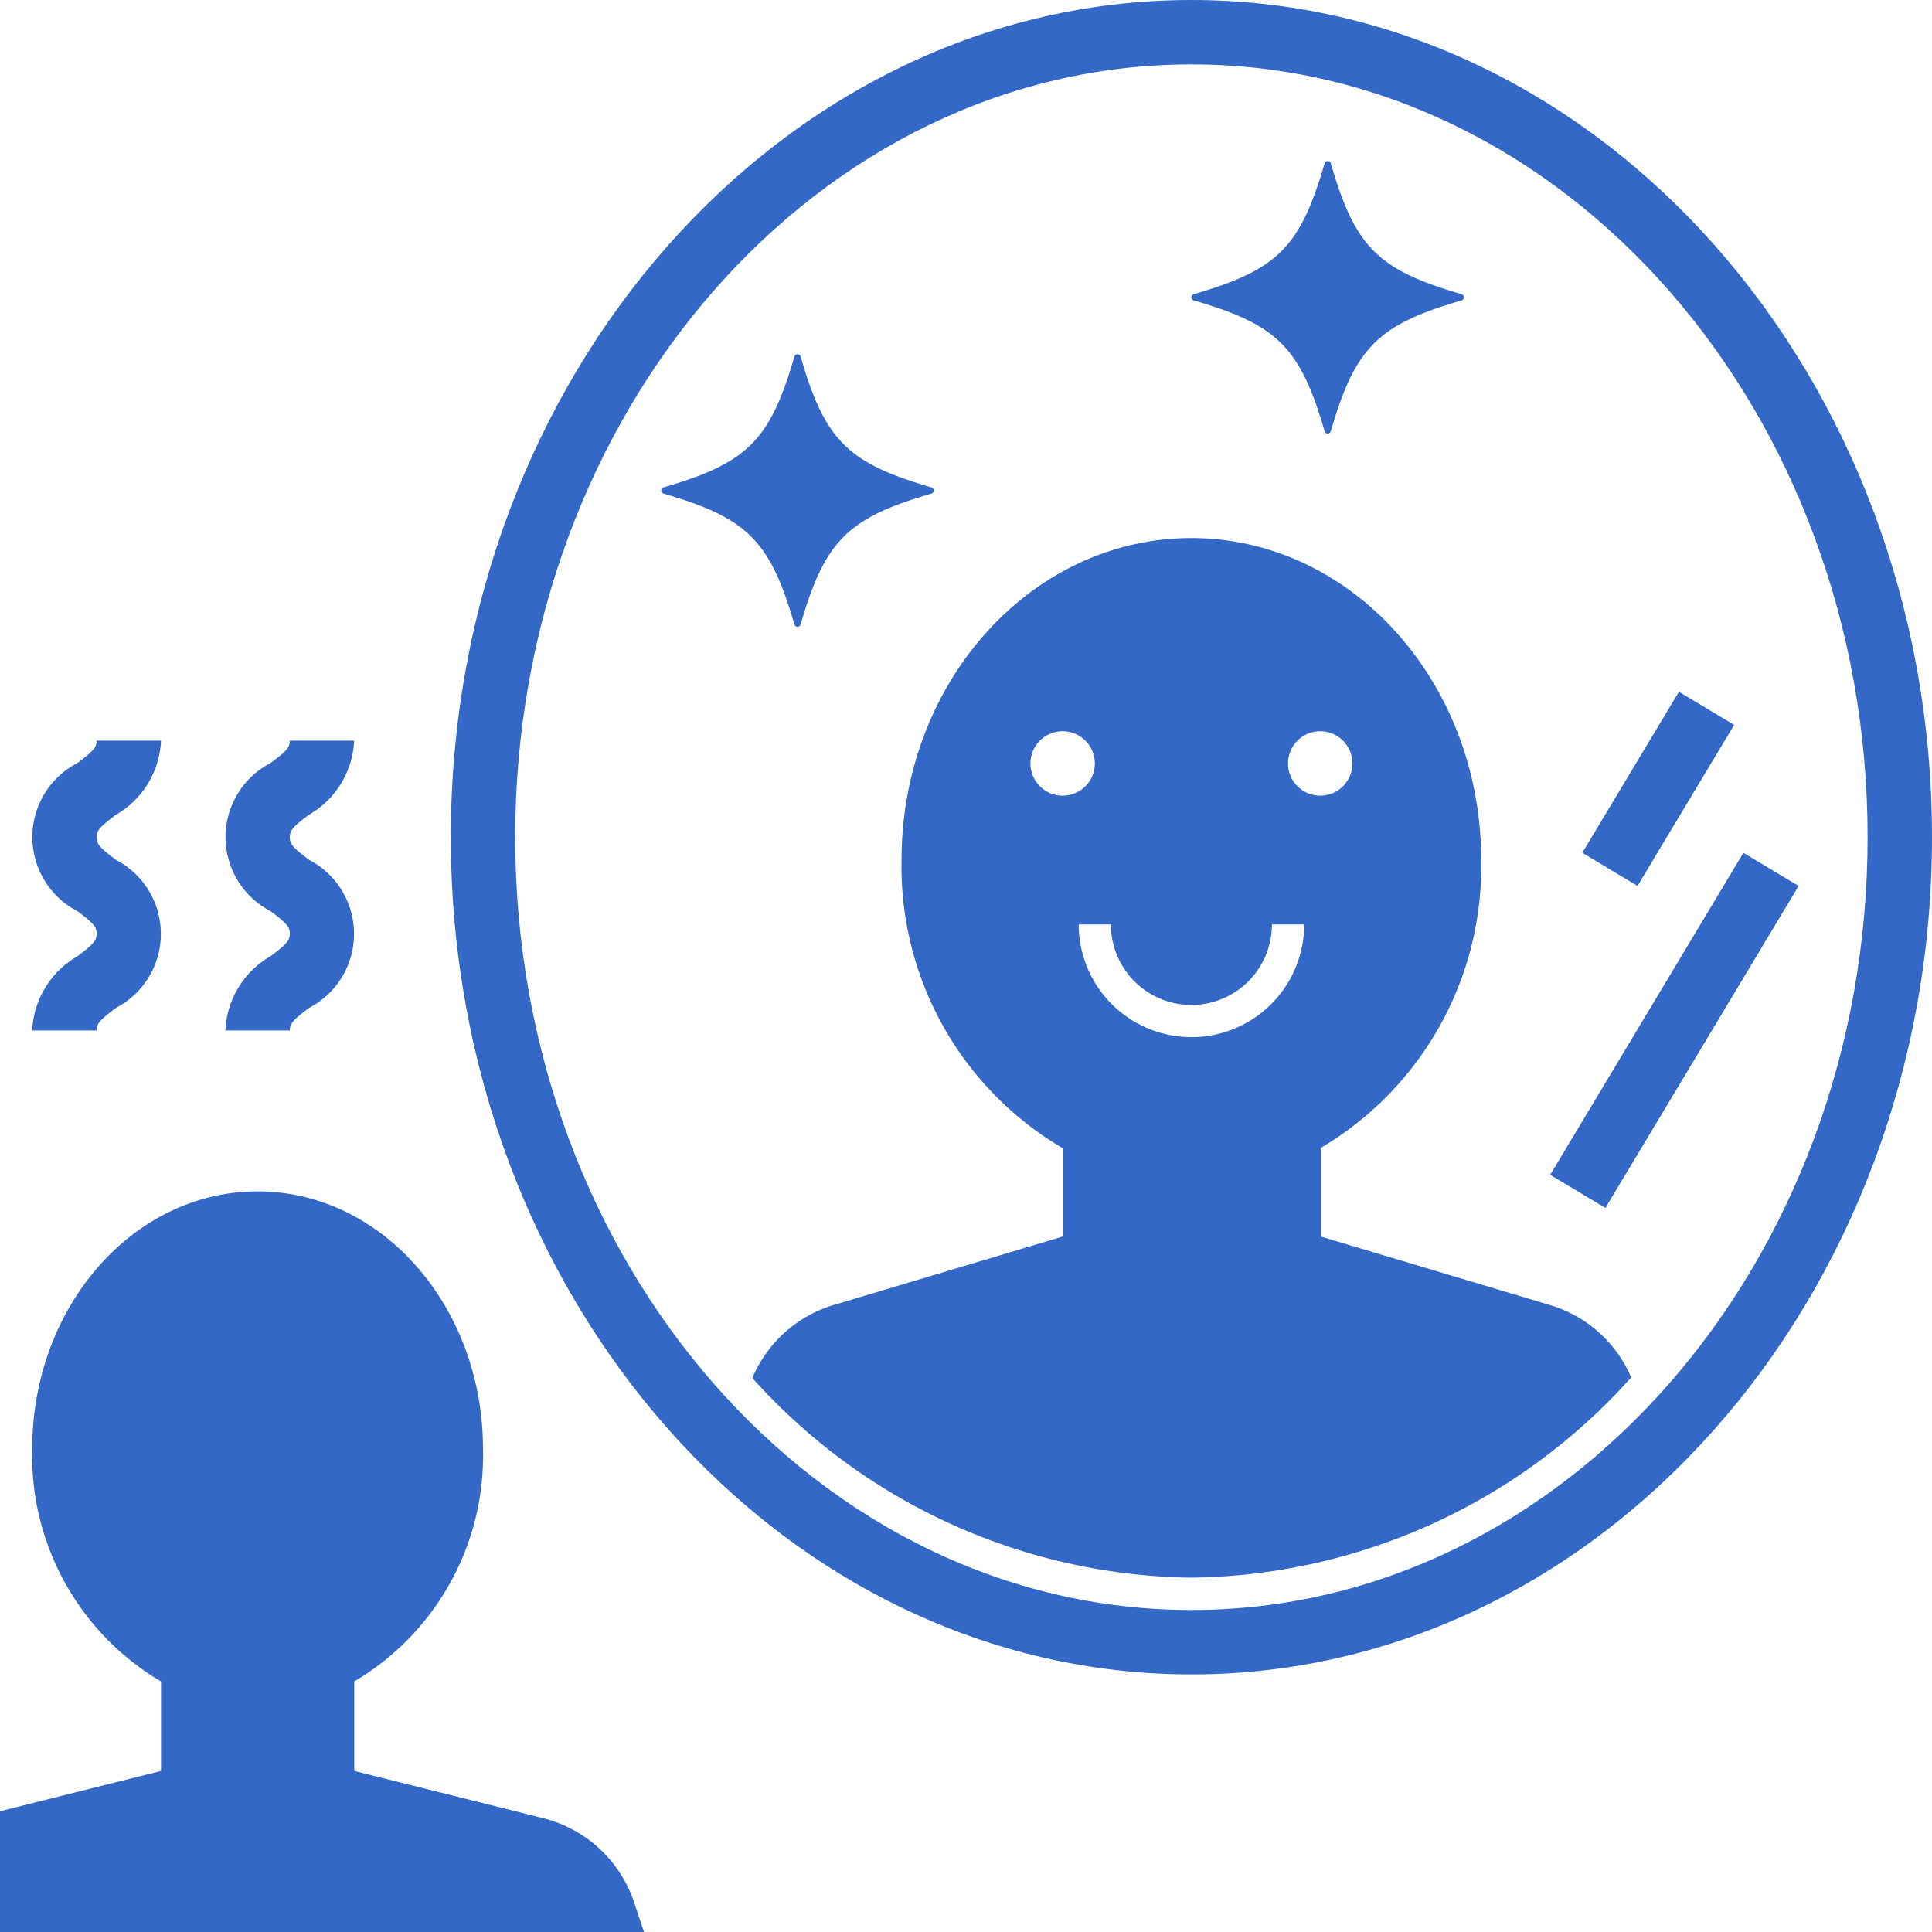 <svg xmlns="http://www.w3.org/2000/svg" width="56.137" height="56.137" viewBox="0 0 56.137 56.137"><g id="delusional_disorder" data-name="delusional disorder" transform="translate(-3671 -8371)"><rect id="Rectangle_1" data-name="Rectangle 1" width="10.911" height="1.871" transform="translate(3716.043 8405.136) rotate(-59.036)" fill="#3368c6"></rect><rect id="Rectangle_2" data-name="Rectangle 2" width="5.456" height="1.871" transform="translate(3716.976 8395.779) rotate(-59.028)" fill="#3368c6"></rect><path id="Path_33" data-name="Path 33" d="M42.87,14.851a.094.094,0,0,0,.181,0c.707-2.434,1.367-3.094,3.8-3.8a.094.094,0,0,0,0-.181c-2.434-.707-3.094-1.367-3.8-3.8a.094.094,0,0,0-.181,0c-.707,2.434-1.367,3.094-3.8,3.8a.094.094,0,0,0,0,.181C41.5,11.757,42.161,12.416,42.87,14.851Z" transform="translate(3666.618 8368.678)" fill="#3368c6"></path><path id="Path_34" data-name="Path 34" d="M26.585,20.851c.707-2.434,1.367-3.094,3.8-3.8a.094.094,0,0,0,0-.181c-2.434-.707-3.094-1.367-3.8-3.8a.094.094,0,0,0-.181,0c-.707,2.434-1.367,3.094-3.8,3.8a.094.094,0,0,0,0,.181c2.434.707,3.094,1.367,3.8,3.8A.094.094,0,0,0,26.585,20.851Z" transform="translate(3667.678 8368.292)" fill="#3368c6"></path><path id="Path_35" data-name="Path 35" d="M20.426,59.661a3.744,3.744,0,0,0-2.643-2.448l-5.491-1.373v-2.6a7.617,7.617,0,0,0,3.742-6.755C16.034,42.351,13.1,39,9.485,39s-6.549,3.351-6.549,7.485A7.618,7.618,0,0,0,6.678,53.24v2.6L2,57.011v3.509H20.712Z" transform="translate(3669 8366.617)" fill="#3368c6"></path><path id="Path_36" data-name="Path 36" d="M4.31,31.268A2.622,2.622,0,0,0,3,33.421H4.871c0-.2.09-.3.562-.656a2.424,2.424,0,0,0,0-4.3c-.472-.355-.562-.458-.562-.656s.09-.3.561-.653A2.617,2.617,0,0,0,6.742,25H4.871c0,.2-.09.3-.561.653a2.423,2.423,0,0,0,0,4.3c.472.354.562.458.562.656S4.781,30.913,4.31,31.268Z" transform="translate(3668.936 8367.52)" fill="#3368c6"></path><path id="Path_37" data-name="Path 37" d="M11.433,27.151A2.617,2.617,0,0,0,12.742,25H10.871c0,.2-.09.3-.561.653a2.423,2.423,0,0,0,0,4.3c.472.354.562.458.562.656s-.09.3-.561.656A2.618,2.618,0,0,0,9,33.421h1.871c0-.2.09-.3.562-.656a2.424,2.424,0,0,0,0-4.3c-.472-.355-.562-.458-.562-.656S10.961,27.5,11.433,27.151Z" transform="translate(3668.549 8367.52)" fill="#3368c6"></path><path id="Path_38" data-name="Path 38" d="M37.519,2C25.653,2,16,12.913,16,26.326s9.653,24.326,21.519,24.326S59.038,39.739,59.038,26.326,49.385,2,37.519,2Zm0,46.781c-10.833,0-19.648-10.074-19.648-22.455S26.686,3.871,37.519,3.871,57.167,13.945,57.167,26.326,48.353,48.781,37.519,48.781Z" transform="translate(3668.099 8369)" fill="#3368c6"></path><path id="Path_39" data-name="Path 39" d="M48.573,41.006l-6.69-2V36.429a9.5,9.5,0,0,0,4.659-8.363c0-5.167-3.77-9.356-8.421-9.356S29.7,22.9,29.7,28.066a9.488,9.488,0,0,0,4.7,8.382V39l-6.69,2a3.72,3.72,0,0,0-2.345,2.117,17.411,17.411,0,0,0,12.758,5.8A17.42,17.42,0,0,0,50.9,43.1,3.718,3.718,0,0,0,48.573,41.006ZM34.38,26.195a.936.936,0,1,1,.936-.936A.936.936,0,0,1,34.38,26.195Zm3.742,7.017a3.278,3.278,0,0,1-3.275-3.275h.936a2.339,2.339,0,0,0,4.678,0H41.4A3.278,3.278,0,0,1,38.122,33.212Zm2.807-7.953a.936.936,0,1,1,.936.936A.936.936,0,0,1,40.929,25.259Z" transform="translate(3667.496 8367.924)" fill="#3368c6"></path></g></svg>
